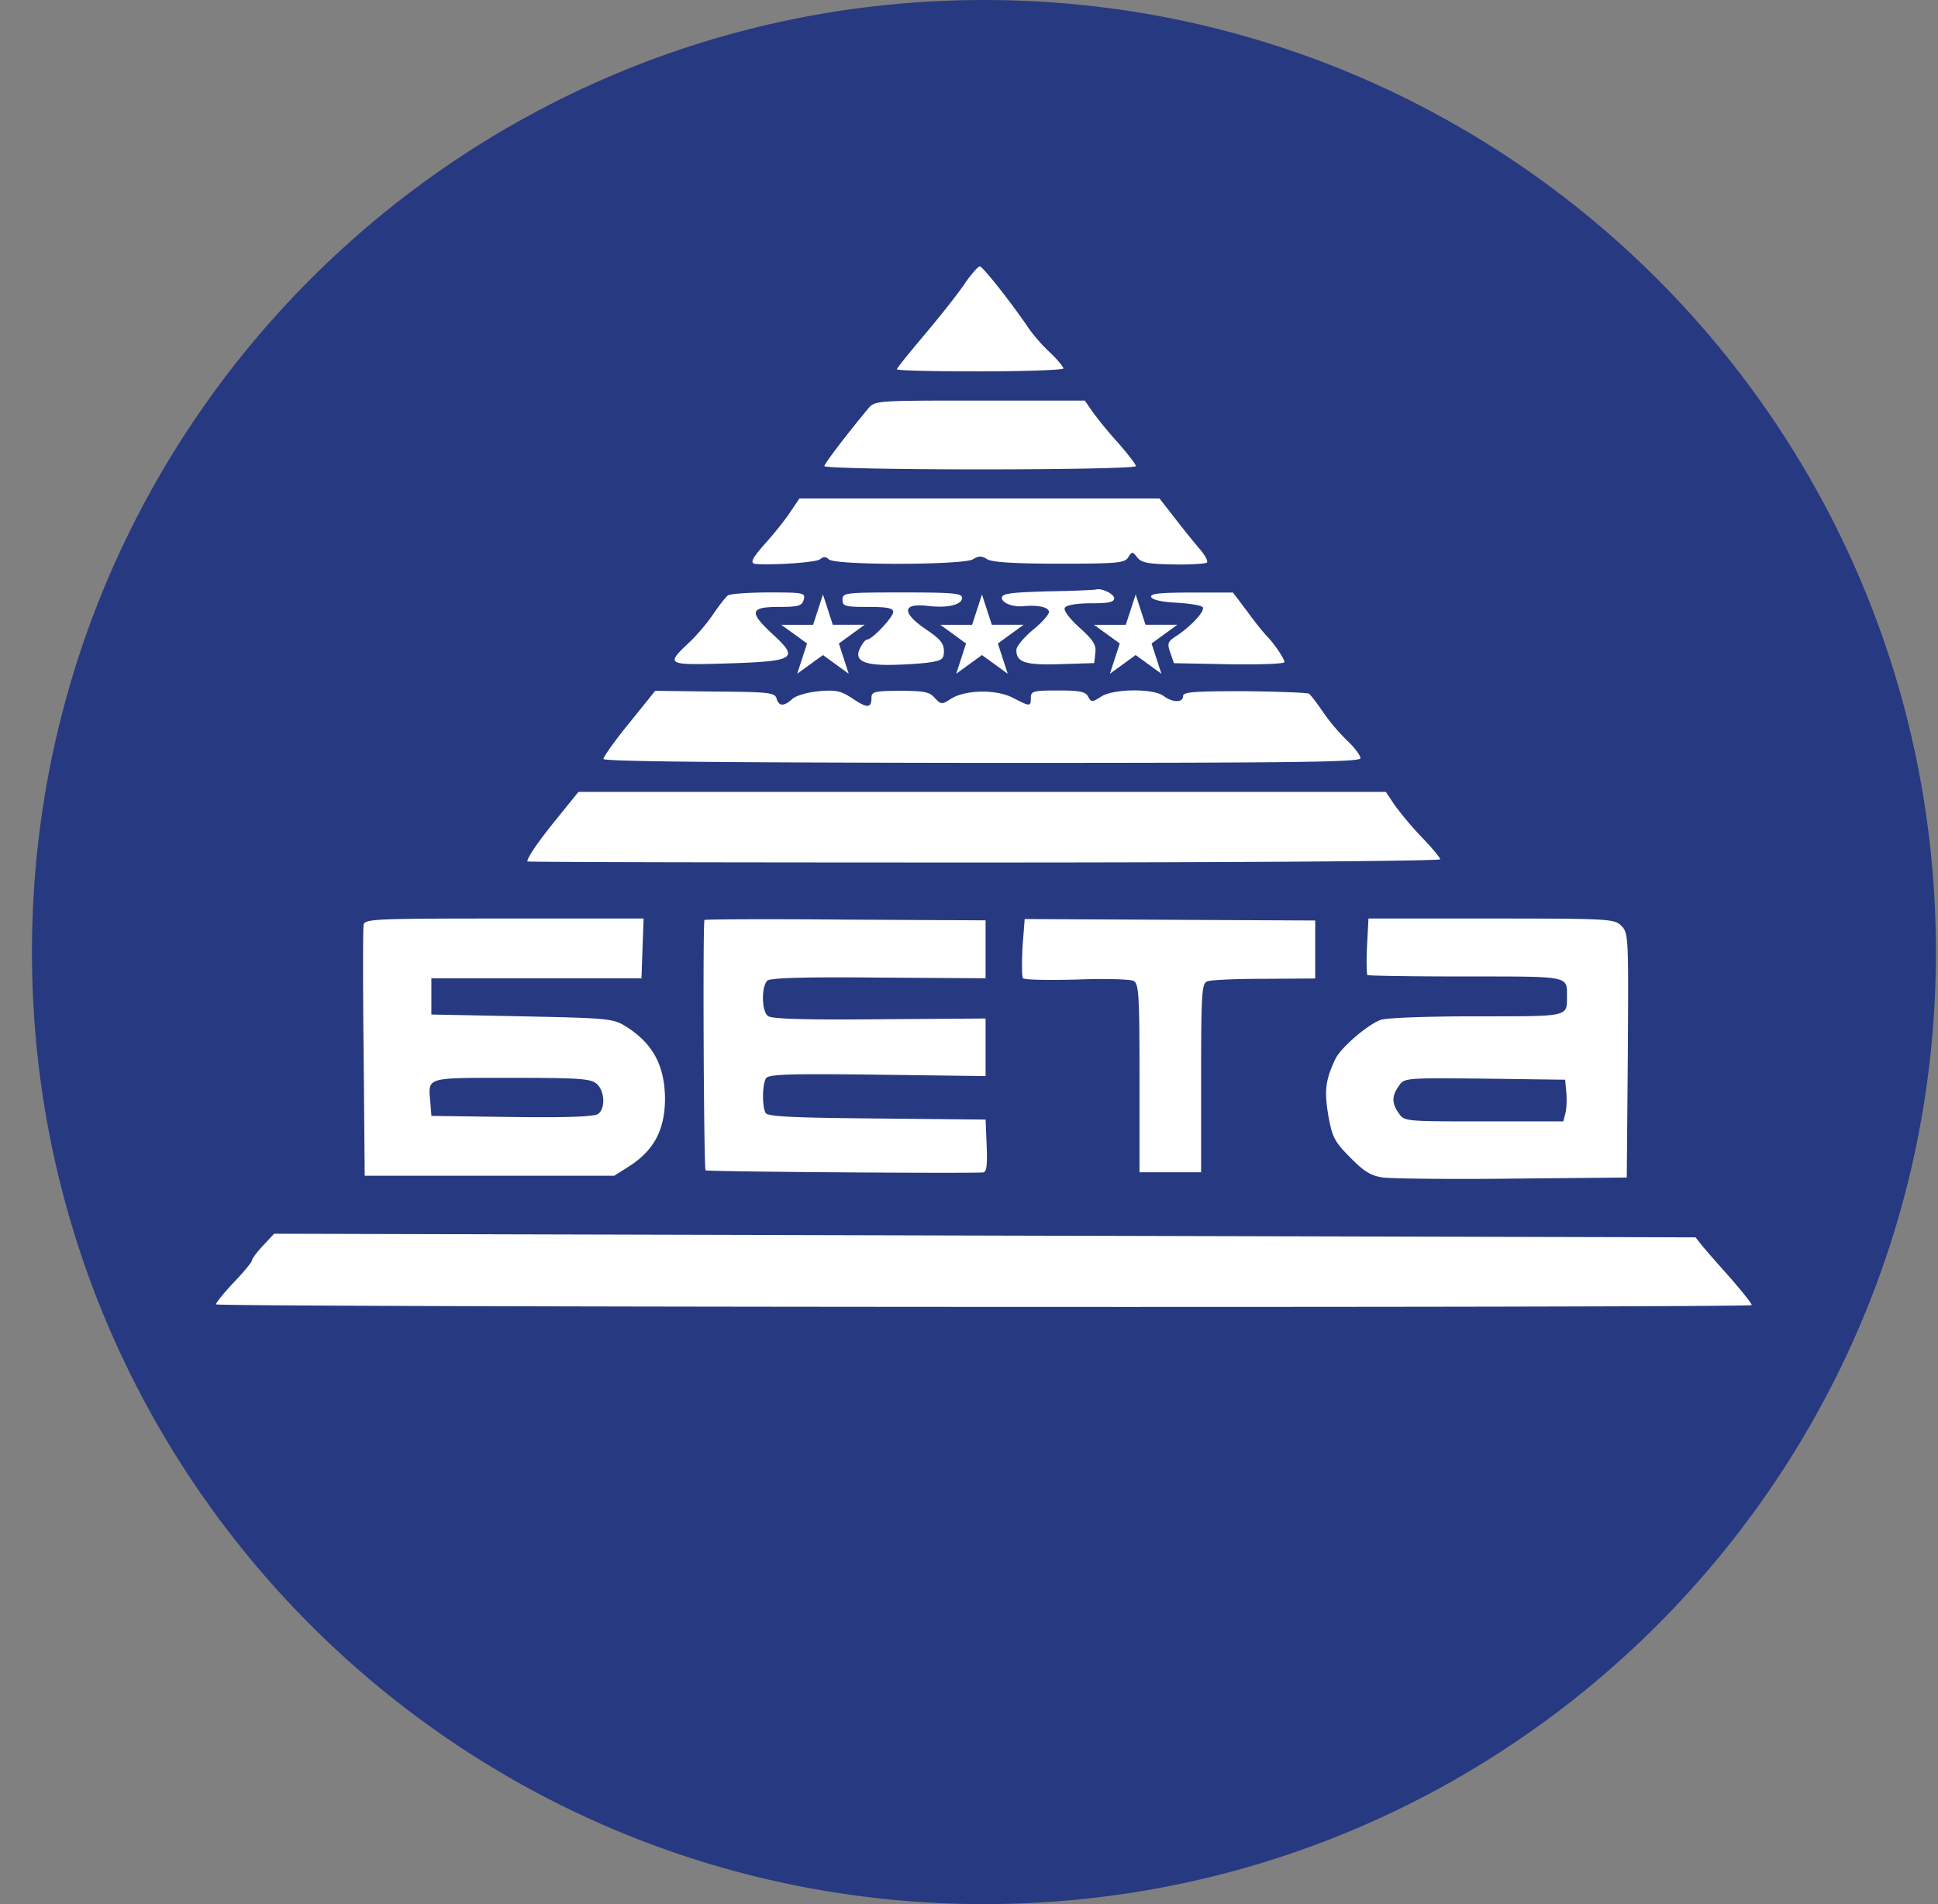 <svg xmlns="http://www.w3.org/2000/svg" width="57" height="56" fill="none" viewBox="0 0 57 56"><rect x="0" y="0" width="57" height="56" fill="#808080" stroke="none"/><g clip-path="url(#a)"><path fill="#273981" d="M56.94 28c0-15.464-12.537-28-28-28-15.465 0-28 12.536-28 28s12.535 28 28 28c15.463 0 28-12.536 28-28"/><path fill="#fff" d="M28.38 8.333c-.191.288-.713.948-1.172 1.492-.458.543-.83 1.001-.83 1.033 0 .043 1.107.064 2.45.064 1.353 0 2.45-.043 2.45-.085s-.17-.256-.383-.458a5 5 0 0 1-.618-.693c-.501-.746-1.375-1.854-1.46-1.854-.043 0-.245.224-.437.5M25.536 12.015c-.586.703-1.29 1.62-1.29 1.694 0 .053 2.068.096 4.582.096 2.706 0 4.581-.043 4.581-.096s-.234-.352-.511-.671a12 12 0 0 1-.757-.917l-.234-.34h-3.09c-3.068 0-3.079 0-3.281.234M23.203 15.119c-.17.245-.49.639-.704.873-.404.458-.458.586-.245.597.629.032 1.748-.053 1.865-.139.096-.085.17-.085.256 0 .18.181 3.952.17 4.24 0 .17-.106.256-.106.426 0 .15.085.788.128 2.12.128 1.715 0 1.929-.021 2.024-.192.107-.17.128-.17.267.011.117.15.32.192 1.065.203.5.01.948-.022.98-.054.043-.042-.063-.234-.234-.426-.17-.202-.5-.607-.735-.916l-.426-.544h-10.59zM30.83 17.391c-1.107.032-1.363.064-1.363.192 0 .15.32.277.64.245.425-.042.745.032.745.17 0 .075-.213.32-.48.533-.266.224-.479.48-.479.586 0 .363.256.448 1.29.416l1-.032.033-.298c.032-.235-.064-.384-.469-.746-.309-.288-.48-.512-.426-.586.042-.075.351-.128.767-.128.511 0 .682-.032.682-.15 0-.127-.384-.308-.533-.255-.032.01-.66.043-1.406.053M21.413 17.509c-.064.043-.256.288-.437.554s-.48.618-.671.799c-.736.693-.736.703 1.086.65 1.993-.064 2.12-.139 1.343-.852-.714-.661-.682-.81.17-.81.586 0 .682-.032.735-.213.054-.203 0-.213-1.023-.213-.596 0-1.14.042-1.203.085M24.78 17.637c0 .192.074.213.745.213.565 0 .746.032.746.15 0 .148-.618.809-.767.809-.043 0-.128.096-.192.224-.202.362.032.522.8.522.361 0 .883-.032 1.16-.064.437-.064.49-.096.49-.352 0-.213-.117-.351-.479-.596-.767-.512-.767-.81-.01-.725.596.075 1.022-.032 1.022-.234 0-.139-.277-.16-1.758-.16-1.683 0-1.758.01-1.758.213M33.857 17.555c.032.085.309.149.735.17.373.021.724.075.778.128.095.096-.33.565-.789.863-.234.15-.256.213-.16.48l.107.308 1.63.032c.884.011 1.62-.01 1.62-.064 0-.095-.299-.543-.512-.756a9 9 0 0 1-.575-.724l-.427-.565H35.04c-.927 0-1.214.032-1.182.128M18.515 21.255c-.426.522-.767 1.001-.767 1.065 0 .075 3.281.107 11.133.117 9.13 0 11.134-.02 11.134-.138 0-.075-.17-.309-.384-.511a5.6 5.6 0 0 1-.714-.842c-.18-.266-.373-.512-.415-.543-.053-.032-.906-.064-1.907-.075-1.492 0-1.8.021-1.8.15 0 .19-.31.19-.576-.012-.298-.223-1.481-.213-1.833.022-.266.17-.287.17-.383 0-.075-.15-.256-.181-.884-.181-.725 0-.8.021-.8.213 0 .266-.02.266-.532 0-.5-.256-1.417-.235-1.833.042-.245.16-.277.16-.458-.032-.149-.18-.32-.213-1.023-.213-.735 0-.841.032-.841.192 0 .32-.117.33-.544.043-.351-.235-.5-.267-1.001-.224-.33.032-.671.128-.778.224-.256.234-.405.224-.469-.01-.053-.171-.213-.193-1.81-.203l-1.759-.022zM16.384 24.067c-.554.682-.874 1.151-.874 1.268 0 .021 6.041.032 13.424.032 7.394 0 13.425-.042 13.425-.096 0-.042-.245-.34-.544-.65a10 10 0 0 1-.799-.948l-.255-.383H17.013zM10.695 27.195c-.022.096-.022 1.8 0 3.782l.032 3.601h7.34l.405-.256c.746-.468 1.076-1.065 1.087-1.981 0-.991-.352-1.652-1.15-2.152-.374-.235-.512-.245-3.058-.299l-2.664-.053v-1.065h6.18l.031-.885.032-.873H14.83c-3.74 0-4.102.01-4.134.18m6.86 4.688c.225.202.257.703.044.873-.096.086-.863.117-2.526.096l-2.386-.032-.032-.415c-.064-.735-.16-.704 2.387-.704 2.002 0 2.344.022 2.514.182M20.72 27.057c-.053.064-.021 7.308.032 7.362.043.042 7.65.095 8.161.063.107-.01.128-.213.107-.788l-.032-.767-3.197-.032c-2.386-.021-3.206-.053-3.27-.16-.107-.17-.107-.841.01-1.023.075-.117.66-.138 3.271-.106l3.186.042v-1.694l-3.133.022c-2.205.021-3.175-.01-3.27-.096-.192-.16-.192-.884-.011-1.044.106-.075 1.108-.107 3.281-.085l3.133.02v-1.704l-4.113-.021c-2.258-.021-4.134-.01-4.155.01M30.074 27.85c-.021.447-.021.863.011.916.021.053.735.064 1.566.043.842-.032 1.598-.011 1.694.042.15.085.17.426.17 2.855v2.77h1.812v-2.77c0-2.524.021-2.78.18-2.844.107-.043.853-.075 1.684-.075l1.492-.01v-1.705l-4.273-.021-4.272-.022zM40.207 27.823c-.022.448-.011.831.01.853.021.021 1.332.042 2.898.042 3.08 0 2.972-.021 2.972.586 0 .608.086.586-2.663.586-1.428 0-2.663.043-2.823.107-.395.149-1.183.83-1.332 1.161-.288.618-.32.916-.203 1.64.118.65.182.779.65 1.247.405.416.608.533.96.586.255.032 1.97.054 3.813.032l3.357-.032.031-3.59c.022-3.473.022-3.601-.191-3.814-.203-.203-.363-.213-3.825-.213h-3.612zm5.86 4.294c.02.202.01.469-.022.607l-.064.256h-2.344c-2.29 0-2.333 0-2.493-.234-.213-.299-.213-.512 0-.81.16-.235.181-.235 2.525-.213l2.365.032zM7.733 36.636c-.17.181-.32.383-.32.426 0 .053-.245.352-.554.671-.298.32-.522.597-.5.629.095.085 45.162.106 45.162.021 0-.053-.288-.405-.628-.799-.352-.394-.725-.82-.831-.948l-.192-.245-20.903-.053-20.904-.054z"/><path fill="#fff" d="m24.205 17.484.289.89h.936l-.757.551.289.89-.758-.55-.757.55.29-.89-.758-.55h.936zM28.881 17.484l.29.89h.936l-.758.551.29.89-.758-.55-.757.55.289-.89-.757-.55h.936zM33.402 17.484l.289.89h.936l-.757.551.289.89-.758-.55-.757.55.29-.89-.758-.55h.936z"/></g><defs><clipPath id="a"><path fill="#fff" d="M.94 0h56v56h-56z"/></clipPath></defs></svg>